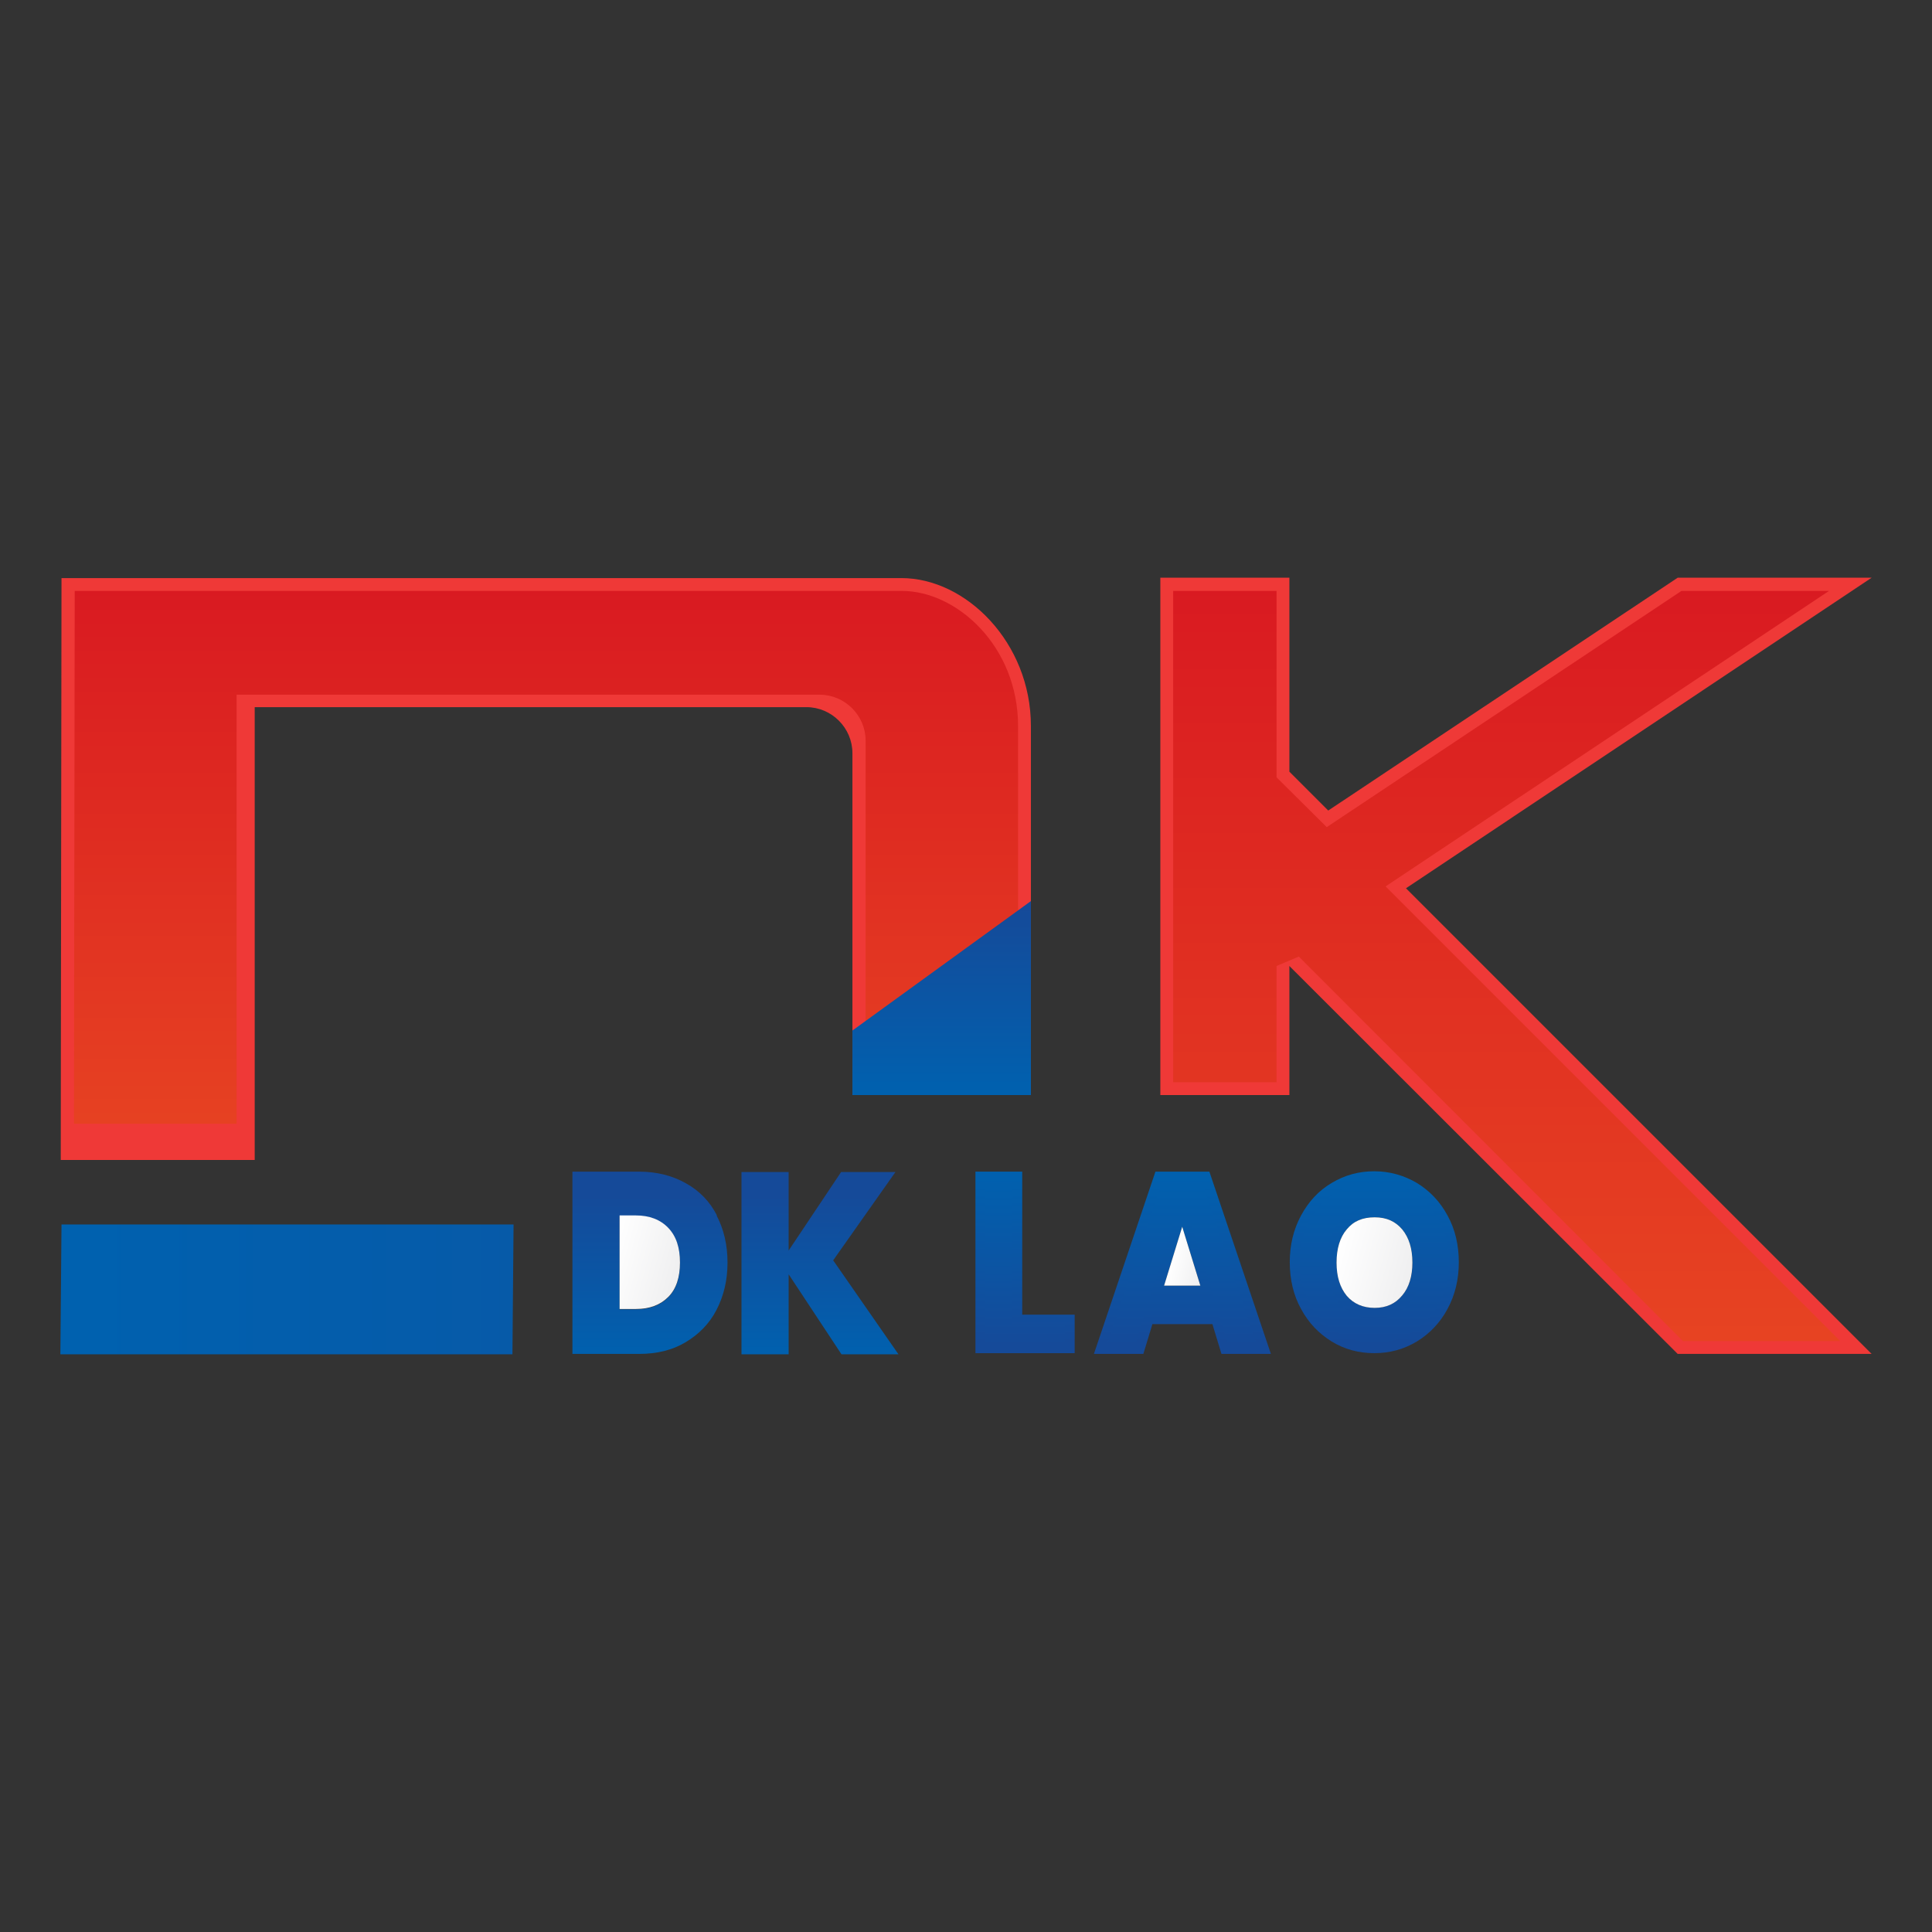 <?xml version="1.0" encoding="UTF-8"?>
<svg id="Layer_1" xmlns="http://www.w3.org/2000/svg" version="1.1" xmlns:xlink="http://www.w3.org/1999/xlink" viewBox="0 0 512 512">
  <rect x="0" y="0" width="512" height="512" fill="#333333" stroke="none"/>
  <!-- Generator: Adobe Illustrator 29.3.1, SVG Export Plug-In . SVG Version: 2.1.0 Build 151)  -->
  <defs>
    <style>
      .st0 {
        fill: url(#linear-gradient2);
      }

      .st1 {
        fill: url(#linear-gradient10);
      }

      .st2 {
        fill: url(#linear-gradient1);
      }

      .st3 {
        fill: url(#linear-gradient9);
      }

      .st4 {
        fill: url(#linear-gradient8);
      }

      .st5 {
        fill: url(#linear-gradient11);
      }

      .st6 {
        fill: url(#linear-gradient16);
      }

      .st7 {
        fill: #ef3937;
      }

      .st8 {
        fill: url(#linear-gradient12);
      }

      .st9 {
        fill: url(#linear-gradient7);
      }

      .st10 {
        fill: url(#linear-gradient4);
      }

      .st11 {
        fill: url(#linear-gradient14);
      }

      .st12 {
        fill: url(#linear-gradient5);
      }

      .st13 {
        fill: url(#linear-gradient3);
      }

      .st14 {
        fill: url(#linear-gradient15);
      }

      .st15 {
        fill: url(#linear-gradient6);
      }

      .st16 {
        fill: url(#linear-gradient13);
      }

      .st17 {
        fill: url(#linear-gradient);
      }
    </style>
    <linearGradient id="linear-gradient" x1="144.7" y1="307.5" x2="144.7" y2="156.2" gradientUnits="userSpaceOnUse">
      <stop offset="0" stop-color="#e74422"/>
      <stop offset="1" stop-color="#d91a21"/>
    </linearGradient>
    <linearGradient id="linear-gradient1" x1="23.2" y1="341.7" x2="392.3" y2="341.7" gradientUnits="userSpaceOnUse">
      <stop offset="0" stop-color="#0061af"/>
      <stop offset="1" stop-color="#154a99"/>
    </linearGradient>
    <linearGradient id="linear-gradient2" x1="249.6" y1="290" x2="249.6" y2="240.4" xlink:href="#linear-gradient1"/>
    <linearGradient id="linear-gradient3" x1="172.3" y1="359.8" x2="172.3" y2="316.9" xlink:href="#linear-gradient1"/>
    <linearGradient id="linear-gradient4" x1="172.3" y1="359.8" x2="172.3" y2="316.9" xlink:href="#linear-gradient1"/>
    <linearGradient id="linear-gradient5" x1="161.3" y1="332.9" x2="179.9" y2="338" gradientUnits="userSpaceOnUse">
      <stop offset="0" stop-color="#fff"/>
      <stop offset="1" stop-color="#efeff0"/>
    </linearGradient>
    <linearGradient id="linear-gradient6" x1="217.3" y1="359.8" x2="217.3" y2="316.9" xlink:href="#linear-gradient1"/>
    <linearGradient id="linear-gradient7" x1="215.9" y1="359.8" x2="215.9" y2="316.9" xlink:href="#linear-gradient1"/>
    <linearGradient id="linear-gradient8" x1="271.6" y1="309.9" x2="271.6" y2="356" xlink:href="#linear-gradient1"/>
    <linearGradient id="linear-gradient9" x1="313.3" y1="309.9" x2="313.3" y2="356" xlink:href="#linear-gradient1"/>
    <linearGradient id="linear-gradient10" x1="364.2" y1="309.9" x2="364.2" y2="356" xlink:href="#linear-gradient1"/>
    <linearGradient id="linear-gradient11" x1="271.6" y1="310.3" x2="271.6" y2="356.6" xlink:href="#linear-gradient1"/>
    <linearGradient id="linear-gradient12" x1="313.3" y1="310.3" x2="313.3" y2="356.6" xlink:href="#linear-gradient1"/>
    <linearGradient id="linear-gradient13" x1="310.6" y1="332.8" x2="319.6" y2="335.2" xlink:href="#linear-gradient5"/>
    <linearGradient id="linear-gradient14" x1="364.2" y1="310.3" x2="364.2" y2="356.6" xlink:href="#linear-gradient1"/>
    <linearGradient id="linear-gradient15" x1="354.3" y1="331.8" x2="374.2" y2="337.2" xlink:href="#linear-gradient5"/>
    <linearGradient id="linear-gradient16" x1="399.3" y1="358.6" x2="399.3" y2="155.5" xlink:href="#linear-gradient"/>
  </defs>
  <path class="st7" d="M273.2,192.3v97.9h-47.3v-90.6c0-6.7-5.5-12.2-12.2-12.2H67.5v120H16.1l.2-154.2h222.6c17.1,0,34.3,17.1,34.3,39.2Z"/>
  <path class="st17" d="M19.6,297.7l.2-141.1h219.2c14.6,0,30.8,14.7,30.8,35.8v94.5h-40.4v-90.6c0-6.7-5.5-12.2-12.2-12.2H62.7v113.7H19.6Z"/>
  <polygon class="st2" points="136.1 324.5 135.8 358.9 16 358.9 16.3 324.5 136.1 324.5"/>
  <polygon class="st0" points="273.2 238.8 273.2 290.2 225.9 290.2 225.9 273.1 273.2 238.8"/>
  <g>
    <g>
      <path class="st13" d="M190,322.1c-1.9-3.7-4.6-6.5-8.2-8.5-3.5-2-7.7-3.1-12.4-3.1h-17.7v48.3h17.7c4.7,0,8.8-1,12.3-3.1,3.5-2.1,6.3-4.9,8.2-8.6,1.9-3.7,2.9-7.8,2.9-12.5s-1-8.9-2.9-12.5ZM164.2,322.2h4.3c3.6,0,6.5,1.1,8.6,3.3,2.1,2.2,3.1,5.2,3.1,9.2s-1,7-3.1,9.1c-2.1,2.1-4.9,3.2-8.6,3.2h-4.3v-24.8Z"/>
      <path class="st10" d="M187.8,323.6c-1.7-3.2-4-5.6-7.1-7.4-3.2-1.8-6.9-2.7-11.2-2.7h-15.2v42.5h15.2c4.2,0,8-.9,11.1-2.8,3.1-1.8,5.5-4.3,7.2-7.5,1.7-3.2,2.5-6.9,2.5-11s-.8-7.9-2.5-11.1ZM178.8,345.9c-2.5,2.6-6,4-10.3,4h-6.9v-30.6h6.9c4.3,0,7.8,1.4,10.3,4,2.6,2.7,3.9,6.6,3.9,11.3s-1.3,8.6-3.9,11.3Z"/>
      <path class="st12" d="M180.2,334.6c0,3.9-1,7-3.1,9.1-2.1,2.1-4.9,3.2-8.6,3.2h-4.3v-24.8h4.3c3.6,0,6.5,1.1,8.6,3.3,2.1,2.2,3.1,5.2,3.1,9.2Z"/>
      <path class="st15" d="M220.8,334l16.5-23.4h-14.4l-13.9,20.8v-20.8h-12.5v48.3h12.5v-21.2l14,21.2h15.1l-17.3-24.9Z"/>
      <polygon class="st9" points="224.3 355.9 211 335.9 206.4 337.7 206.4 355.9 199.1 355.9 199.1 313.4 206.4 313.4 206.4 331.4 211 333.1 224.1 313.4 231.9 313.4 217.5 334 232.8 355.9 224.3 355.9"/>
    </g>
    <g>
      <path class="st4" d="M270.9,348.4v-37.9h-12.4v48.1h26.3v-10.2h-13.9Z"/>
      <path class="st3" d="M320.5,310.5h-14.3l-16.3,48.3h13.1l2.4-7.9h15.9l2.4,7.9h13.1l-16.3-48.3ZM308.5,340.7l4.8-15.6,4.8,15.6h-9.6Z"/>
      <path class="st1" d="M383.6,322.1c-2-3.7-4.7-6.5-8.1-8.6-3.4-2-7.2-3.1-11.3-3.1s-7.8,1-11.3,3.1c-3.4,2-6.1,4.9-8.1,8.6-2,3.7-3,7.8-3,12.4s1,8.8,3,12.4c2,3.7,4.7,6.5,8.1,8.6,3.4,2.1,7.2,3.1,11.3,3.1s7.8-1,11.3-3.1c3.4-2.1,6.1-4.9,8.1-8.6,2-3.7,3-7.8,3-12.4s-1-8.8-3-12.4ZM364.3,346.6c-3.1,0-5.6-1.1-7.4-3.2-1.8-2.2-2.7-5.1-2.7-8.8s.9-6.7,2.7-8.8c1.8-2.2,4.2-3.2,7.4-3.2s5.5,1.1,7.3,3.2c1.8,2.2,2.7,5.1,2.7,8.8s-.9,6.6-2.7,8.7c-1.8,2.2-4.2,3.3-7.3,3.3Z"/>
    </g>
    <g>
      <polygon class="st5" points="261 355.8 261 313.4 268.3 313.4 268.3 351.3 282.2 351.3 282.2 355.8 261 355.8"/>
      <path class="st8" d="M318.7,313.4h-10.8l-14.4,42.5h7.5l2.4-7.9h19.5l2.4,7.9h7.6l-14.3-42.5ZM304.9,343.6l5.9-19.4h4.8s6,19.4,6,19.4h-16.8Z"/>
      <polygon class="st16" points="318.1 340.7 308.5 340.7 313.3 325.1 318.1 340.7"/>
      <path class="st11" d="M381.4,323.6c-1.8-3.2-4.1-5.7-7.1-7.5-3-1.8-6.4-2.7-10.1-2.7s-7,.9-10.1,2.7c-3,1.8-5.4,4.3-7.1,7.5-1.8,3.2-2.6,6.8-2.6,10.9s.9,7.7,2.6,10.9c1.8,3.3,4.1,5.7,7.2,7.6,3,1.8,6.4,2.8,10.1,2.8s7-.9,10-2.8c3-1.8,5.4-4.3,7.1-7.6,1.8-3.2,2.6-6.8,2.6-10.9s-.8-7.7-2.6-10.9ZM373.4,345.3c-2.3,2.8-5.4,4.2-9.2,4.2s-7-1.4-9.2-4.2c-2.2-2.7-3.3-6.3-3.3-10.7s1.1-8.1,3.3-10.8c2.3-2.8,5.4-4.2,9.2-4.2s6.9,1.4,9.2,4.2c2.2,2.7,3.4,6.3,3.4,10.8s-1.1,8-3.4,10.7Z"/>
      <path class="st14" d="M374.3,334.6c0,3.6-.9,6.6-2.7,8.7-1.8,2.2-4.2,3.3-7.3,3.3s-5.6-1.1-7.4-3.2c-1.8-2.2-2.7-5.1-2.7-8.8s.9-6.7,2.7-8.8c1.8-2.2,4.2-3.2,7.4-3.2s5.5,1.1,7.3,3.2c1.8,2.2,2.7,5.1,2.7,8.8Z"/>
    </g>
  </g>
  <polygon class="st7" points="372.6 235.4 496 358.8 444.6 358.8 341.7 256 341.7 290.2 307.5 290.2 307.5 153.1 341.7 153.1 341.7 204.5 352 214.8 444.6 153.1 496 153.1 372.6 235.4"/>
  <polygon class="st6" points="446 355.4 344.2 253.5 338.3 256 338.3 286.8 310.9 286.8 310.9 156.6 338.3 156.6 338.3 206 351.6 219.2 445.6 156.6 484.7 156.6 367.2 234.9 487.7 355.4 446 355.4"/>
</svg>